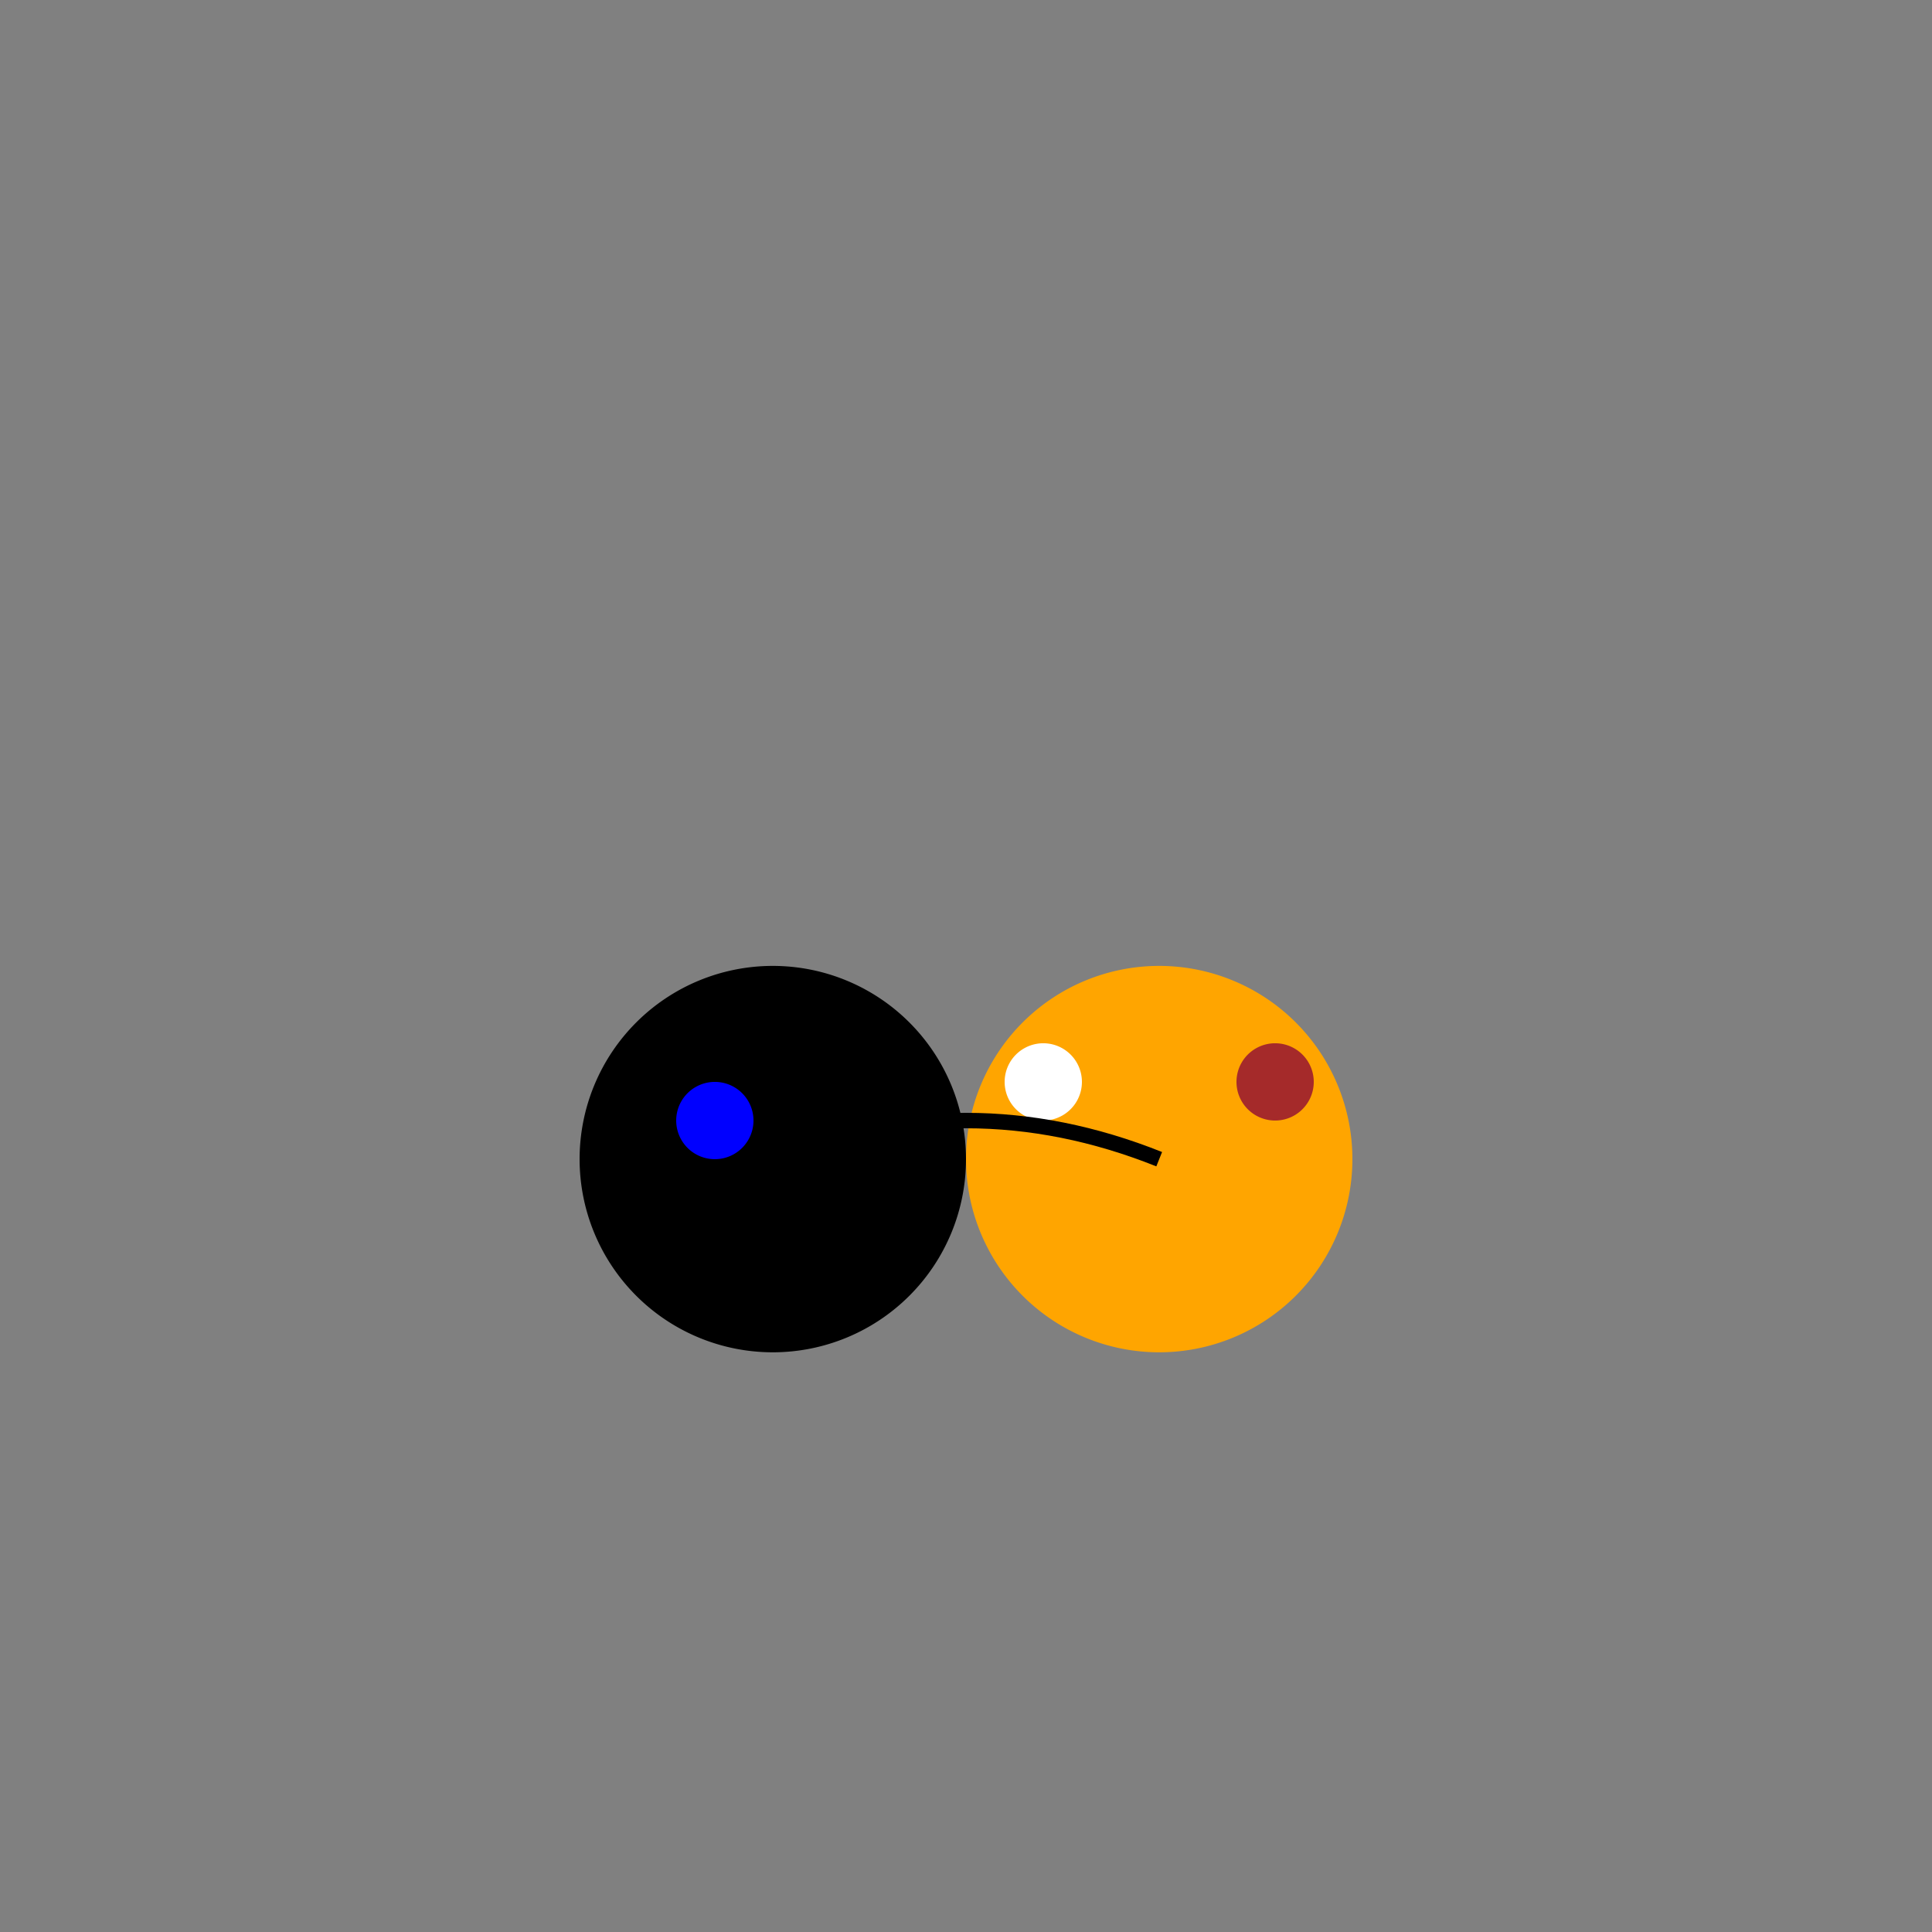 <!--

Generated by DrawGPT.
Free, open source, AI generated images in SVG, PNG, and HTML Canvas format.
https://drawgpt.ai

Created: 2024-02-16T19:36:41.608Z
Link: https://drawgpt.ai/prompt/164448/

-->
<svg xmlns="http://www.w3.org/2000/svg" xmlns:xlink="http://www.w3.org/1999/xlink" width="500" height="500"><rect width="100%" height="100%" fill="#808080" stroke="none"/><defs/><g><path fill="black" stroke="none" paint-order="stroke fill markers" d=" M 250 300 A 50 50 0 1 1 250 299.95"/><path fill="blue" stroke="none" paint-order="stroke fill markers" d=" M 195 290 A 10 10 0 1 1 195 289.99"/><path fill="orange" stroke="none" paint-order="stroke fill markers" d=" M 350 300 A 50 50 0 1 1 350 299.95"/><path fill="white" stroke="none" paint-order="stroke fill markers" d=" M 280 280 A 10 10 0 1 1 280 279.99"/><path fill="brown" stroke="none" paint-order="stroke fill markers" d=" M 340 280 A 10 10 0 1 1 340 279.99"/><path fill="none" stroke="black" paint-order="fill stroke markers" d=" M 200 300 Q 250 280 300 300" stroke-miterlimit="10" stroke-width="4" stroke-dasharray=""/></g></svg>